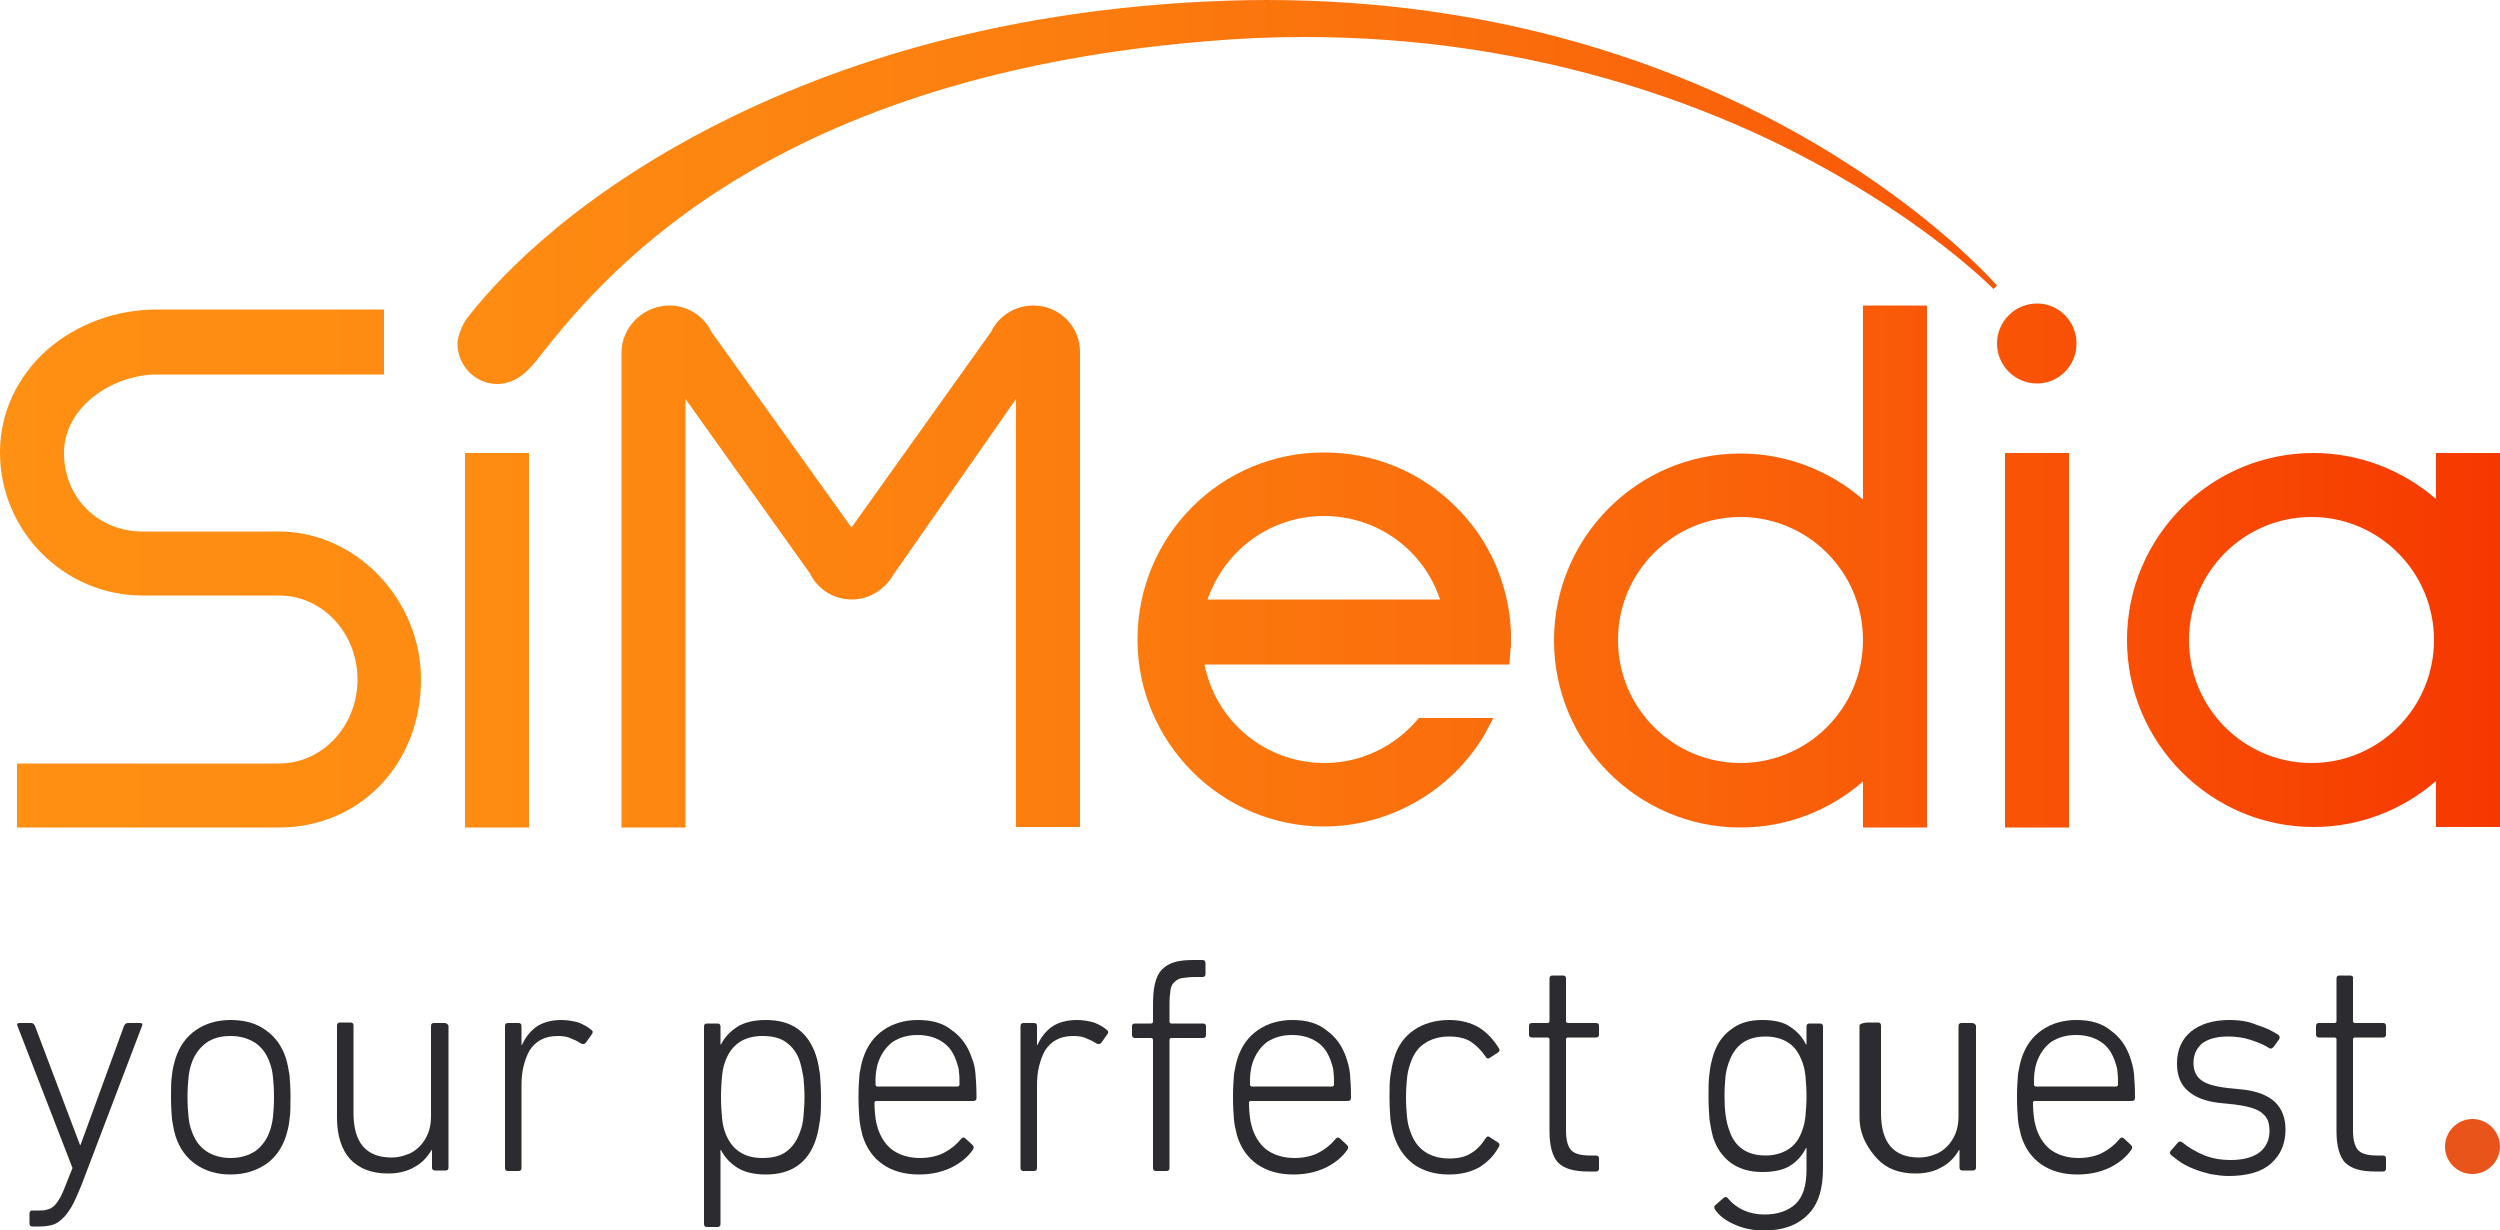 <?xml version="1.0" encoding="utf-8"?>
<!-- Generator: Adobe Illustrator 24.1.2, SVG Export Plug-In . SVG Version: 6.00 Build 0)  -->
<svg version="1.1" id="Logo_mit_Claim" xmlns="http://www.w3.org/2000/svg" xmlns:xlink="http://www.w3.org/1999/xlink" x="0px"
	 y="0px" viewBox="0 0 500 246" style="enable-background:new 0 0 500 246;" xml:space="preserve">
<style type="text/css">
	.st0{clip-path:url(#SVGID_2_);fill:url(#SVGID_3_);}
	.st1{fill:#2C2B30;}
	.st2{fill:#E8541A;}
</style>
<g id="Logo">
	<defs>
		<path id="SVGID_1_" d="M93,165.5h12.8V90.6H93V165.5z M401,165.5h12.8V90.6H401V165.5z M437.8,128c0-13.6,11-24.6,24.5-24.6
			c13.5,0,24.5,11,24.5,24.6c0,13.6-11,24.6-24.5,24.6C448.8,152.6,437.8,141.6,437.8,128 M487.2,90.6v9.2
			c-6.8-5.9-15.5-9.2-24.5-9.2c-20.6,0-37.3,16.8-37.3,37.4c0,20.6,16.8,37.4,37.3,37.4c9.1,0,17.7-3.3,24.5-9.2v9.2H500V90.6H487.2
			z M264.8,103.2c10.6,0,19.9,6.7,23.2,16.7h-46.5C245,109.9,254.2,103.2,264.8,103.2 M227.5,127.9c0,20.6,16.8,37.4,37.3,37.4
			c13,0,25.3-7,32-18.2c0.5-0.9,1-1.9,1.5-2.8l0.4-0.7h-15l-0.1,0.2c-4.7,5.6-11.5,8.8-18.7,8.8c-11.7,0-21.7-8.2-24-19.7h61l0-0.5
			c0.1-1,0.2-3,0.3-3.1v-2.8c-0.4-9.7-4.4-18.8-11.4-25.5c-7-6.8-16.2-10.5-25.9-10.5C244.2,90.4,227.5,107.2,227.5,127.9
			 M31.4,61.9c-8.2,0-16,2.9-21.9,8C3.4,75.3,0,82.6,0,90.5c0,15.7,12.8,28.6,28.5,28.6h27.3c8.7,0,15.7,7.5,15.7,16.8
			c0,9.3-7,16.8-15.7,16.8H3.4v12.8h52.4c16.2,0,28.4-12.7,28.4-29.6c0-16-13-29.6-28.4-29.6H28.5c-8.9,0-15.7-6.8-15.7-15.7
			c0-9.3,9.8-15.7,18.6-15.7h45.4V61.9H31.4z M198.2,66.4l-27.9,39.1l-28-39.1c-1.5-3.2-4.8-5.3-8.4-5.3c-5.2,0-9.6,4.3-9.6,9.4v95
			h12.8V79.8l24.9,34.9l0.1,0.2c1.6,3.1,4.8,5,8.3,5c3.4,0,6.6-2,8.3-5l24.5-35.1v85.6H216v-95c0-5.2-4.2-9.3-9.3-9.3
			C203,61.1,199.7,63.2,198.2,66.4 M323.6,128c0-13.6,11-24.6,24.5-24.6c13.5,0,24.5,11,24.5,24.6c0,13.6-11,24.6-24.5,24.6
			C334.6,152.6,323.6,141.6,323.6,128 M372.6,61.1v38.8c-6.8-5.9-15.5-9.2-24.5-9.2c-20.6,0-37.3,16.8-37.3,37.4
			c0,20.6,16.8,37.4,37.3,37.4c9.1,0,17.7-3.3,24.5-9.2v9.2h12.8V61.1H372.6z M399.4,68.7c0,4.4,3.6,8,8,8c4.4,0,7.9-3.6,7.9-8
			c0-4.4-3.5-8-7.9-8C403,60.7,399.4,64.3,399.4,68.7 M253.2,0c-5.1,0-10.4,0.2-15.6,0.5c-35.9,2.2-68.3,10.8-96.4,25.5
			c-28.7,15-43.1,31.5-47.9,37.8c-0.6,0.8-1.8,3.3-1.8,4.9c0,2.1,0.8,4.1,2.3,5.7c1.5,1.5,3.5,2.4,5.6,2.4c3.4,0,5.8-2.2,7.3-4
			l0.6-0.7c12.1-15.4,44.3-56.3,133.4-63.8c6.8-0.6,13.5-0.9,20.2-0.9c45.5,0,80.4,13.5,101.6,24.9c23.3,12.5,35.7,25,36.2,25.5l0,0
			l0.6-0.6l0.1-0.1l-0.1-0.1C394.1,51.2,345.3,0,253.2,0z"/>
	</defs>
	<clipPath id="SVGID_2_">
		<use xlink:href="#SVGID_1_"  style="overflow:visible;"/>
	</clipPath>
	
		<linearGradient id="SVGID_3_" gradientUnits="userSpaceOnUse" x1="0.999" y1="501.161" x2="1.384" y2="501.161" gradientTransform="matrix(1300 0 0 -1300 -1299 651591.562)">
		<stop  offset="0" style="stop-color:#FE9013"/>
		<stop  offset="0.199" style="stop-color:#FE8B12"/>
		<stop  offset="0.418" style="stop-color:#FC7E0F"/>
		<stop  offset="0.647" style="stop-color:#FA680B"/>
		<stop  offset="0.881" style="stop-color:#F84A04"/>
		<stop  offset="1" style="stop-color:#F63700"/>
	</linearGradient>
	<rect y="0" class="st0" width="500" height="165.5"/>
</g>
<g id="Slogan">
	<g>
		<path class="st1" d="M470,195.1h-2.1c-0.4,0-0.6,0.2-0.6,0.6v8.5c0,0.2-0.1,0.4-0.4,0.4h-3.1c-0.4,0-0.6,0.2-0.6,0.6v1.7
			c0,0.4,0.2,0.6,0.6,0.6h3.1c0.2,0,0.4,0.1,0.4,0.4v18.4c0,2.9,0.6,5,1.7,6.2c1.2,1.2,3.1,1.8,6,1.8h1.6c0.4,0,0.6-0.2,0.6-0.6v-2
			c0-0.4-0.2-0.6-0.6-0.6h-1.2c-1.7,0-3-0.3-3.7-1c-0.7-0.7-1.1-2-1.1-4v-18.2c0-0.2,0.1-0.4,0.4-0.4h5.6c0.4,0,0.6-0.2,0.6-0.6
			v-1.7c0-0.4-0.2-0.6-0.6-0.6H471c-0.2,0-0.4-0.1-0.4-0.4v-8.5C470.7,195.3,470.4,195.1,470,195.1"/>
		<path class="st1" d="M445.9,204c-3.3,0-5.8,0.8-7.7,2.3c-1.8,1.5-2.8,3.6-2.8,6.4c0,2.4,0.7,4.2,2.2,5.5c1.5,1.3,3.6,2.1,6.4,2.4
			l3,0.3c1.4,0.2,2.5,0.4,3.4,0.7c0.9,0.3,1.6,0.6,2.1,1.1c0.5,0.4,0.9,0.9,1.1,1.5c0.2,0.6,0.3,1.2,0.3,2c0,1.7-0.6,3.1-1.9,4.2
			c-1.3,1-3.2,1.6-5.8,1.6c-2,0-3.8-0.3-5.5-1c-1.6-0.7-3-1.5-4.2-2.5c-0.2-0.1-0.3-0.2-0.5-0.2s-0.3,0.1-0.4,0.2l-1.4,1.6
			c-0.3,0.3-0.3,0.6,0,0.9c0.6,0.5,1.3,1,2,1.5c0.8,0.5,1.6,0.9,2.6,1.3c1,0.4,2,0.7,3.2,1c1.2,0.2,2.4,0.4,3.7,0.4
			c3.7,0,6.6-0.8,8.5-2.5c1.9-1.7,2.9-3.9,2.9-6.8c0-2.3-0.7-4.1-2.1-5.5c-1.4-1.3-3.6-2.2-6.5-2.5l-3-0.3c-2.5-0.3-4.3-0.8-5.3-1.6
			c-1-0.8-1.5-1.9-1.5-3.4c0-1.7,0.6-2.9,1.7-3.9c1.2-0.9,2.9-1.4,5.2-1.4c1.6,0,3.1,0.2,4.6,0.7c1.5,0.5,2.7,1,3.6,1.6
			c0.1,0.1,0.3,0.1,0.4,0.1c0.2,0,0.3-0.1,0.5-0.3l1.1-1.5c0.2-0.3,0.2-0.6-0.1-0.9c-1.2-0.8-2.6-1.5-4.3-2
			C449.8,204.3,448,204,445.9,204"/>
		<path class="st1" d="M415.3,204c-2.7,0-5,0.7-6.9,2c-1.9,1.3-3.3,3.2-4.1,5.7c-0.3,0.9-0.5,2-0.7,3.1c-0.1,1.2-0.2,2.7-0.2,4.6
			c0,1.9,0.1,3.4,0.2,4.6c0.1,1.1,0.4,2.2,0.6,3.1c0.8,2.6,2.2,4.5,4.1,5.8c1.9,1.3,4.3,2,7.2,2c2.5,0,4.6-0.5,6.5-1.4
			c1.8-0.9,3.3-2.1,4.3-3.6c0.2-0.3,0.2-0.6-0.1-0.9l-1.4-1.3c-0.1-0.1-0.3-0.2-0.4-0.2c-0.2,0-0.3,0.1-0.5,0.3
			c-0.9,1.1-2,2-3.3,2.7c-1.3,0.7-3,1.1-4.9,1.1c-2,0-3.8-0.5-5.2-1.4c-1.4-0.9-2.5-2.4-3.2-4.4c-0.2-0.7-0.4-1.4-0.5-2.2
			c-0.1-0.8-0.2-1.8-0.2-3c0-0.3,0.1-0.4,0.4-0.4h19.3c0.5,0,0.7-0.2,0.7-0.6c0-2.1-0.1-3.7-0.2-4.8c-0.1-1.1-0.4-2.2-0.7-3.1
			c-0.8-2.5-2.2-4.4-4.1-5.7C420.3,204.6,418,204,415.3,204 M407.2,217.3c-0.2,0-0.4-0.1-0.4-0.4c0-0.9,0-1.7,0.1-2.4
			c0.1-0.7,0.2-1.3,0.4-1.9c0.6-1.8,1.6-3.2,2.9-4.2c1.4-0.9,3-1.4,5-1.4c2,0,3.7,0.5,5,1.4c1.4,0.9,2.3,2.3,2.9,4.2
			c0.2,0.6,0.4,1.2,0.4,1.9c0.1,0.7,0.1,1.5,0.1,2.4c0,0.2-0.1,0.4-0.4,0.4H407.2z"/>
		<path class="st1" d="M394.4,204.6h-2.1c-0.4,0-0.6,0.2-0.6,0.6v18.1c0,1.3-0.2,2.4-0.6,3.4c-0.4,1-1,1.9-1.7,2.6
			c-0.7,0.7-1.5,1.3-2.5,1.6c-1,0.4-2,0.6-3.1,0.6c-5.1,0-7.6-3-7.6-8.9v-17.5c0-0.4-0.2-0.6-0.6-0.6h-2.1c-0.4,0-1.6,0.2-1.6,0.6
			v18.4c0,3.6,1.8,6.4,3.6,8.3c1.8,1.9,4.3,2.9,7.6,2.9c2,0,3.8-0.4,5.3-1.3c1.5-0.8,2.6-2,3.4-3.4h0.1v3.5c0,0.4,0.2,0.6,0.6,0.6
			h2.1c0.4,0,0.6-0.2,0.6-0.6v-28.4C395,204.8,394.8,204.6,394.4,204.6"/>
		<path class="st1" d="M352.4,204c-2.5,0-4.6,0.6-6.2,1.9c-1.7,1.2-2.9,3-3.6,5.3c-0.3,1.1-0.6,2.2-0.7,3.5
			c-0.2,1.3-0.2,2.8-0.2,4.6c0,1.8,0.1,3.3,0.2,4.6c0.2,1.3,0.4,2.4,0.7,3.5c0.7,2.3,2,4,3.6,5.2c1.7,1.2,3.8,1.8,6.2,1.8
			c2.4,0,4.3-0.4,5.7-1.3c1.4-0.9,2.4-2.1,3.1-3.5h0.1v4.3c0,3.2-0.7,5.5-2.2,6.9c-1.5,1.4-3.6,2.1-6.2,2.1c-3,0-5.5-1.1-7.3-3.2
			c-0.1-0.2-0.3-0.3-0.5-0.3c-0.1,0-0.3,0.1-0.4,0.2l-1.6,1.4c-0.3,0.2-0.3,0.5-0.1,0.9c0.8,1.2,2.1,2.2,3.9,3
			c1.8,0.8,3.7,1.2,5.9,1.2c3.7,0,6.6-1,8.7-3.1c2.1-2,3.1-5.1,3.1-9.3v-28.4c0-0.4-0.2-0.6-0.6-0.6h-2.1c-0.4,0-0.6,0.2-0.6,0.6
			v3.6h-0.1c-0.7-1.4-1.7-2.6-3.1-3.5C356.7,204.4,354.8,204,352.4,204 M353.1,231.1c-3.7,0-6.2-1.7-7.3-5.2
			c-0.6-1.6-0.9-3.8-0.9-6.7c0-1.5,0.1-2.8,0.2-3.9c0.1-1.1,0.4-2.1,0.7-2.9c1.2-3.4,3.6-5.1,7.3-5.1c1.7,0,3.3,0.4,4.5,1.2
			c1.3,0.8,2.2,2.1,2.9,4c0.3,0.8,0.5,1.8,0.6,2.8c0.1,1.1,0.2,2.4,0.2,3.9c0,1.6-0.1,2.9-0.2,3.9c-0.1,1.1-0.3,2-0.6,2.8
			c-0.6,1.9-1.6,3.2-2.9,4C356.3,230.7,354.8,231.1,353.1,231.1"/>
		<path class="st1" d="M312.6,195.1h-2.1c-0.4,0-0.6,0.2-0.6,0.6v8.5c0,0.2-0.1,0.4-0.4,0.4h-3.1c-0.4,0-0.6,0.2-0.6,0.6v1.7
			c0,0.4,0.2,0.6,0.6,0.6h3.1c0.2,0,0.4,0.1,0.4,0.4v18.4c0,2.9,0.6,5,1.7,6.2c1.2,1.2,3.1,1.8,6,1.8h1.6c0.4,0,0.6-0.2,0.6-0.6v-2
			c0-0.4-0.2-0.6-0.6-0.6H318c-1.7,0-3-0.3-3.7-1c-0.7-0.7-1.1-2-1.1-4v-18.2c0-0.2,0.1-0.4,0.4-0.4h5.6c0.4,0,0.6-0.2,0.6-0.6v-1.7
			c0-0.4-0.2-0.6-0.6-0.6h-5.6c-0.2,0-0.4-0.1-0.4-0.4v-8.5C313.2,195.3,313,195.1,312.6,195.1"/>
		<path class="st1" d="M258.5,204c-2.7,0-5,0.7-6.9,2c-1.9,1.3-3.3,3.2-4.1,5.7c-0.3,0.9-0.5,2-0.7,3.1c-0.1,1.2-0.2,2.7-0.2,4.6
			c0,1.9,0.1,3.4,0.2,4.6c0.1,1.1,0.4,2.2,0.6,3.1c0.8,2.6,2.2,4.5,4.1,5.8c1.9,1.3,4.3,2,7.2,2c2.5,0,4.6-0.5,6.5-1.4
			c1.8-0.9,3.3-2.1,4.3-3.6c0.2-0.3,0.2-0.6-0.1-0.9l-1.4-1.3c-0.1-0.1-0.3-0.2-0.4-0.2c-0.2,0-0.3,0.1-0.5,0.3
			c-0.9,1.1-2,2-3.3,2.7c-1.3,0.7-3,1.1-4.9,1.1c-2,0-3.8-0.5-5.2-1.4c-1.4-0.9-2.5-2.4-3.2-4.4c-0.2-0.7-0.4-1.4-0.5-2.2
			c-0.1-0.8-0.2-1.8-0.2-3c0-0.3,0.1-0.4,0.4-0.4h19.3c0.5,0,0.7-0.2,0.7-0.6c0-2.1-0.1-3.7-0.2-4.8c-0.1-1.1-0.4-2.2-0.7-3.1
			c-0.8-2.5-2.2-4.4-4.1-5.7C263.5,204.6,261.2,204,258.5,204 M250.4,217.3c-0.2,0-0.4-0.1-0.4-0.4c0-0.9,0-1.7,0.1-2.4
			c0.1-0.7,0.2-1.3,0.4-1.9c0.6-1.8,1.6-3.2,2.9-4.2c1.4-0.9,3-1.4,5-1.4c2,0,3.7,0.5,5,1.4c1.4,0.9,2.3,2.3,2.9,4.2
			c0.2,0.6,0.4,1.2,0.4,1.9c0.1,0.7,0.1,1.5,0.1,2.4c0,0.2-0.1,0.4-0.4,0.4H250.4z"/>
		<path class="st1" d="M289.8,204c-2.7,0-5.1,0.7-7,2c-1.9,1.3-3.3,3.2-4,5.7c-0.3,1-0.5,2-0.7,3.3c-0.2,1.2-0.2,2.7-0.2,4.5
			c0,1.8,0.1,3.3,0.2,4.5c0.2,1.2,0.4,2.3,0.7,3.2c0.8,2.4,2.1,4.3,4,5.7c1.9,1.3,4.2,2,7,2c2.4,0,4.3-0.5,6-1.4c1.6-1,3-2.3,4-4.2
			c0.2-0.3,0.1-0.6-0.2-0.8l-1.7-1.1c-0.1-0.1-0.2-0.1-0.3-0.1c-0.2,0-0.3,0.1-0.5,0.4c-0.9,1.4-1.9,2.4-3,3c-1.1,0.7-2.5,1-4.3,1
			c-1.9,0-3.6-0.5-4.9-1.4c-1.3-0.9-2.3-2.3-2.9-4.2c-0.3-0.8-0.5-1.7-0.6-2.8c-0.1-1-0.2-2.3-0.2-3.8c0-1.5,0.1-2.8,0.2-3.8
			c0.1-1,0.3-2,0.6-2.8c0.6-1.9,1.5-3.3,2.9-4.2c1.3-0.9,3-1.4,4.9-1.4c1.7,0,3.2,0.3,4.3,1c1.1,0.7,2.1,1.7,3,3
			c0.1,0.2,0.3,0.4,0.5,0.4c0.1,0,0.2,0,0.3-0.1l1.7-1.1c0.3-0.2,0.4-0.5,0.2-0.8c-1.1-1.8-2.4-3.2-4-4.2
			C294.1,204.5,292.1,204,289.8,204"/>
		<path class="st1" d="M46.1,204c-2.7,0-5,0.7-6.9,2c-1.9,1.3-3.3,3.2-4.1,5.7c-0.3,1-0.6,2.1-0.7,3.3c-0.2,1.2-0.2,2.7-0.2,4.4
			c0,1.8,0.1,3.3,0.2,4.5c0.2,1.2,0.4,2.3,0.7,3.3c0.8,2.5,2.2,4.4,4.1,5.7c1.9,1.3,4.2,2,6.9,2c2.7,0,5-0.7,7-2
			c1.9-1.3,3.3-3.2,4.1-5.7c0.3-1,0.6-2.1,0.7-3.3c0.2-1.2,0.2-2.7,0.2-4.5c0-1.8-0.1-3.3-0.2-4.4c-0.2-1.2-0.4-2.3-0.7-3.3
			c-0.8-2.5-2.2-4.4-4.1-5.7C51.2,204.6,48.8,204,46.1,204 M46.1,231.6c-1.9,0-3.6-0.5-4.9-1.4c-1.4-1-2.3-2.3-2.9-4.1
			c-0.3-0.8-0.5-1.7-0.6-2.8c-0.1-1-0.2-2.3-0.2-3.9c0-1.6,0.1-2.9,0.2-3.9c0.1-1,0.3-1.9,0.6-2.8c0.6-1.8,1.6-3.1,2.9-4.1
			c1.4-1,3-1.4,4.9-1.4c2,0,3.6,0.5,5,1.4c1.4,1,2.3,2.3,2.9,4.1c0.3,0.8,0.5,1.7,0.6,2.8c0.1,1,0.2,2.3,0.2,3.9
			c0,1.6-0.1,2.9-0.2,3.9c-0.1,1-0.3,1.9-0.6,2.8c-0.6,1.8-1.6,3.1-2.9,4.1C49.7,231.1,48.1,231.6,46.1,231.6"/>
		<path class="st1" d="M88.9,204.6h-2.1c-0.4,0-0.6,0.2-0.6,0.6v18.1c0,1.3-0.2,2.4-0.6,3.4c-0.4,1-1,1.9-1.7,2.6
			c-0.7,0.7-1.5,1.3-2.5,1.6c-1,0.4-2,0.6-3.1,0.6c-5.1,0-7.6-3-7.6-8.9v-17.5c0-0.4-0.2-0.6-0.6-0.6h-2.1c-0.4,0-0.6,0.2-0.6,0.6
			v18.4c0,3.6,0.9,6.4,2.6,8.3c1.8,1.9,4.3,2.9,7.6,2.9c2,0,3.8-0.4,5.3-1.3c1.5-0.8,2.6-2,3.4-3.4h0.1v3.5c0,0.4,0.2,0.6,0.6,0.6
			h2.1c0.4,0,0.6-0.2,0.6-0.6v-28.4C89.5,204.8,89.3,204.6,88.9,204.6"/>
		<path class="st1" d="M112.3,204c-2.1,0-3.8,0.5-5.1,1.4c-1.3,1-2.2,2.2-2.8,3.6h-0.1v-3.8c0-0.4-0.2-0.6-0.6-0.6h-2.1
			c-0.4,0-0.6,0.2-0.6,0.6v28.4c0,0.4,0.2,0.6,0.6,0.6h2.1c0.4,0,0.6-0.2,0.6-0.6v-16.4c0-1.4,0.1-2.7,0.4-3.9
			c0.3-1.2,0.7-2.3,1.2-3.2c0.6-0.9,1.3-1.6,2.2-2.1c0.9-0.5,2-0.8,3.4-0.8c1,0,1.8,0.1,2.5,0.4c0.7,0.3,1.5,0.6,2.2,1.1
			c0.2,0.1,0.3,0.1,0.5,0.1c0.2,0,0.3-0.1,0.5-0.3l1.2-1.7c0.2-0.3,0.2-0.6-0.1-0.8c-0.7-0.6-1.6-1.1-2.6-1.5
			C114.6,204.2,113.5,204,112.3,204"/>
		<path class="st1" d="M153.2,204c-2.5,0-4.4,0.5-5.8,1.4c-1.4,0.9-2.5,2.1-3.2,3.5h-0.1v-3.6c0-0.4-0.2-0.6-0.6-0.6h-2.1
			c-0.4,0-0.6,0.2-0.6,0.6v39.5c0,0.4,0.2,0.6,0.6,0.6h2.1c0.4,0,0.6-0.2,0.6-0.6V230h0.1c0.7,1.4,1.8,2.6,3.2,3.5
			c1.4,0.9,3.3,1.4,5.8,1.4c5.1,0,8.5-2.4,10-7.1c0.4-1.2,0.6-2.5,0.8-3.8c0.2-1.3,0.2-2.8,0.2-4.5c0-1.7-0.1-3.2-0.2-4.6
			c-0.2-1.3-0.4-2.6-0.8-3.8C161.6,206.3,158.3,204,153.2,204 M152.5,231.6c-1.9,0-3.4-0.4-4.7-1.3c-1.3-0.9-2.2-2.2-2.8-3.9
			c-0.3-0.8-0.5-1.8-0.6-2.9c-0.1-1.1-0.2-2.5-0.2-4.1c0-1.6,0.1-3,0.2-4.1c0.1-1.1,0.3-2.1,0.6-2.9c0.6-1.7,1.5-3,2.8-3.9
			c1.3-0.9,2.9-1.3,4.7-1.3c2,0,3.6,0.4,4.8,1.3c1.2,0.9,2.2,2.2,2.7,3.9c0.3,1,0.5,2,0.7,3.2c0.1,1.2,0.2,2.5,0.2,3.8
			c0,1.3-0.1,2.6-0.2,3.8c-0.1,1.2-0.3,2.2-0.7,3.2c-0.6,1.7-1.5,3-2.7,3.9C156.1,231.2,154.5,231.6,152.5,231.6"/>
		<path class="st1" d="M183.6,204c-2.7,0-5,0.7-6.9,2c-1.9,1.3-3.3,3.2-4.1,5.7c-0.3,0.9-0.5,2-0.7,3.1c-0.1,1.2-0.2,2.7-0.2,4.6
			c0,1.9,0.1,3.4,0.2,4.6c0.1,1.1,0.4,2.2,0.6,3.1c0.8,2.6,2.2,4.5,4.1,5.8c1.9,1.3,4.3,2,7.2,2c2.5,0,4.6-0.5,6.5-1.4
			c1.8-0.9,3.3-2.1,4.3-3.6c0.2-0.3,0.2-0.6-0.1-0.9l-1.4-1.3c-0.1-0.1-0.3-0.2-0.4-0.2c-0.2,0-0.3,0.1-0.5,0.3
			c-0.9,1.1-2,2-3.3,2.7c-1.3,0.7-3,1.1-4.9,1.1c-2,0-3.8-0.5-5.2-1.4c-1.4-0.9-2.5-2.4-3.2-4.4c-0.2-0.7-0.4-1.4-0.5-2.2
			c-0.1-0.8-0.2-1.8-0.2-3c0-0.3,0.1-0.4,0.4-0.4h19.3c0.5,0,0.7-0.2,0.7-0.6c0-2.1-0.1-3.7-0.2-4.8c-0.1-1.1-0.3-2.2-0.7-3.1
			c-0.8-2.5-2.2-4.4-4.1-5.7C188.6,204.6,186.3,204,183.6,204 M175.5,217.3c-0.2,0-0.4-0.1-0.4-0.4c0-0.9,0-1.7,0.1-2.4
			c0.1-0.7,0.2-1.3,0.4-1.9c0.6-1.8,1.6-3.2,2.9-4.2c1.4-0.9,3-1.4,5-1.4c2,0,3.7,0.5,5,1.4c1.4,0.9,2.3,2.3,2.9,4.2
			c0.2,0.6,0.4,1.2,0.4,1.9c0.1,0.7,0.1,1.5,0.1,2.4c0,0.2-0.1,0.4-0.4,0.4H175.5z"/>
		<path class="st1" d="M215.4,204c-2.1,0-3.8,0.5-5.1,1.4c-1.3,1-2.2,2.2-2.8,3.6h-0.1v-3.8c0-0.4-0.2-0.6-0.6-0.6h-2.1
			c-0.4,0-0.6,0.2-0.6,0.6v28.4c0,0.4,0.2,0.6,0.6,0.6h2.1c0.4,0,0.6-0.2,0.6-0.6v-16.4c0-1.4,0.1-2.7,0.4-3.9
			c0.3-1.2,0.7-2.3,1.2-3.2c0.6-0.9,1.3-1.6,2.2-2.1c0.9-0.5,2-0.8,3.4-0.8c1,0,1.8,0.1,2.5,0.4c0.7,0.3,1.5,0.6,2.2,1.1
			c0.2,0.1,0.3,0.1,0.5,0.1c0.2,0,0.3-0.1,0.5-0.3l1.2-1.7c0.2-0.3,0.2-0.6-0.1-0.8c-0.7-0.6-1.6-1.1-2.6-1.5
			C217.7,204.2,216.6,204,215.4,204"/>
		<path class="st1" d="M240.5,192h-1.7c-1.5,0-2.8,0.1-3.8,0.4c-1.1,0.3-1.9,0.8-2.6,1.5c-0.7,0.7-1.1,1.6-1.4,2.8
			c-0.3,1.2-0.4,2.6-0.4,4.4v3.2c0,0.2-0.1,0.4-0.4,0.4H227c-0.4,0-0.6,0.2-0.6,0.6v1.7c0,0.4,0.2,0.6,0.6,0.6h3.2
			c0.2,0,0.4,0.1,0.4,0.4v25.6c0,0.4,0.2,0.6,0.6,0.6h2.1c0.4,0,0.6-0.2,0.6-0.6v-25.6c0-0.2,0.1-0.4,0.4-0.4h6.3
			c0.4,0,0.6-0.2,0.6-0.6v-1.7c0-0.4-0.2-0.6-0.6-0.6h-6.3c-0.2,0-0.4-0.1-0.4-0.4v-3.6c0-1.1,0.1-2,0.2-2.7
			c0.1-0.7,0.4-1.3,0.8-1.6c0.4-0.4,0.9-0.7,1.6-0.8c0.7-0.1,1.6-0.2,2.7-0.2h1.3c0.4,0,0.6-0.2,0.6-0.6v-2
			C241.1,192.2,240.9,192,240.5,192"/>
		<path class="st1" d="M28,204.6h-2.4c-0.4,0-0.6,0.2-0.8,0.6L16.1,229H16l-9-23.8c-0.2-0.4-0.4-0.6-0.8-0.6H3.9
			c-0.4,0-0.6,0.2-0.4,0.6l11,28.4l-1.2,3c-0.4,1.1-0.8,2-1.2,2.8c-0.4,0.7-0.8,1.3-1.2,1.7c-0.4,0.4-0.9,0.7-1.4,0.8
			c-0.5,0.2-1.1,0.2-1.7,0.2H6.5c-0.4,0-0.6,0.2-0.6,0.6v2c0,0.4,0.2,0.6,0.6,0.6h1.3c1,0,1.8-0.1,2.6-0.3c0.8-0.2,1.5-0.7,2.1-1.3
			c0.7-0.6,1.3-1.5,1.9-2.5c0.6-1.1,1.2-2.5,1.9-4.2l12.1-31.8C28.6,204.8,28.4,204.6,28,204.6"/>
	</g>
	<path class="st2" d="M494.5,223.8c-3,0-5.5,2.5-5.5,5.5c0,3.1,2.5,5.5,5.5,5.5c3,0,5.5-2.5,5.5-5.5
		C500,226.3,497.5,223.8,494.5,223.8"/>
</g>
</svg>
